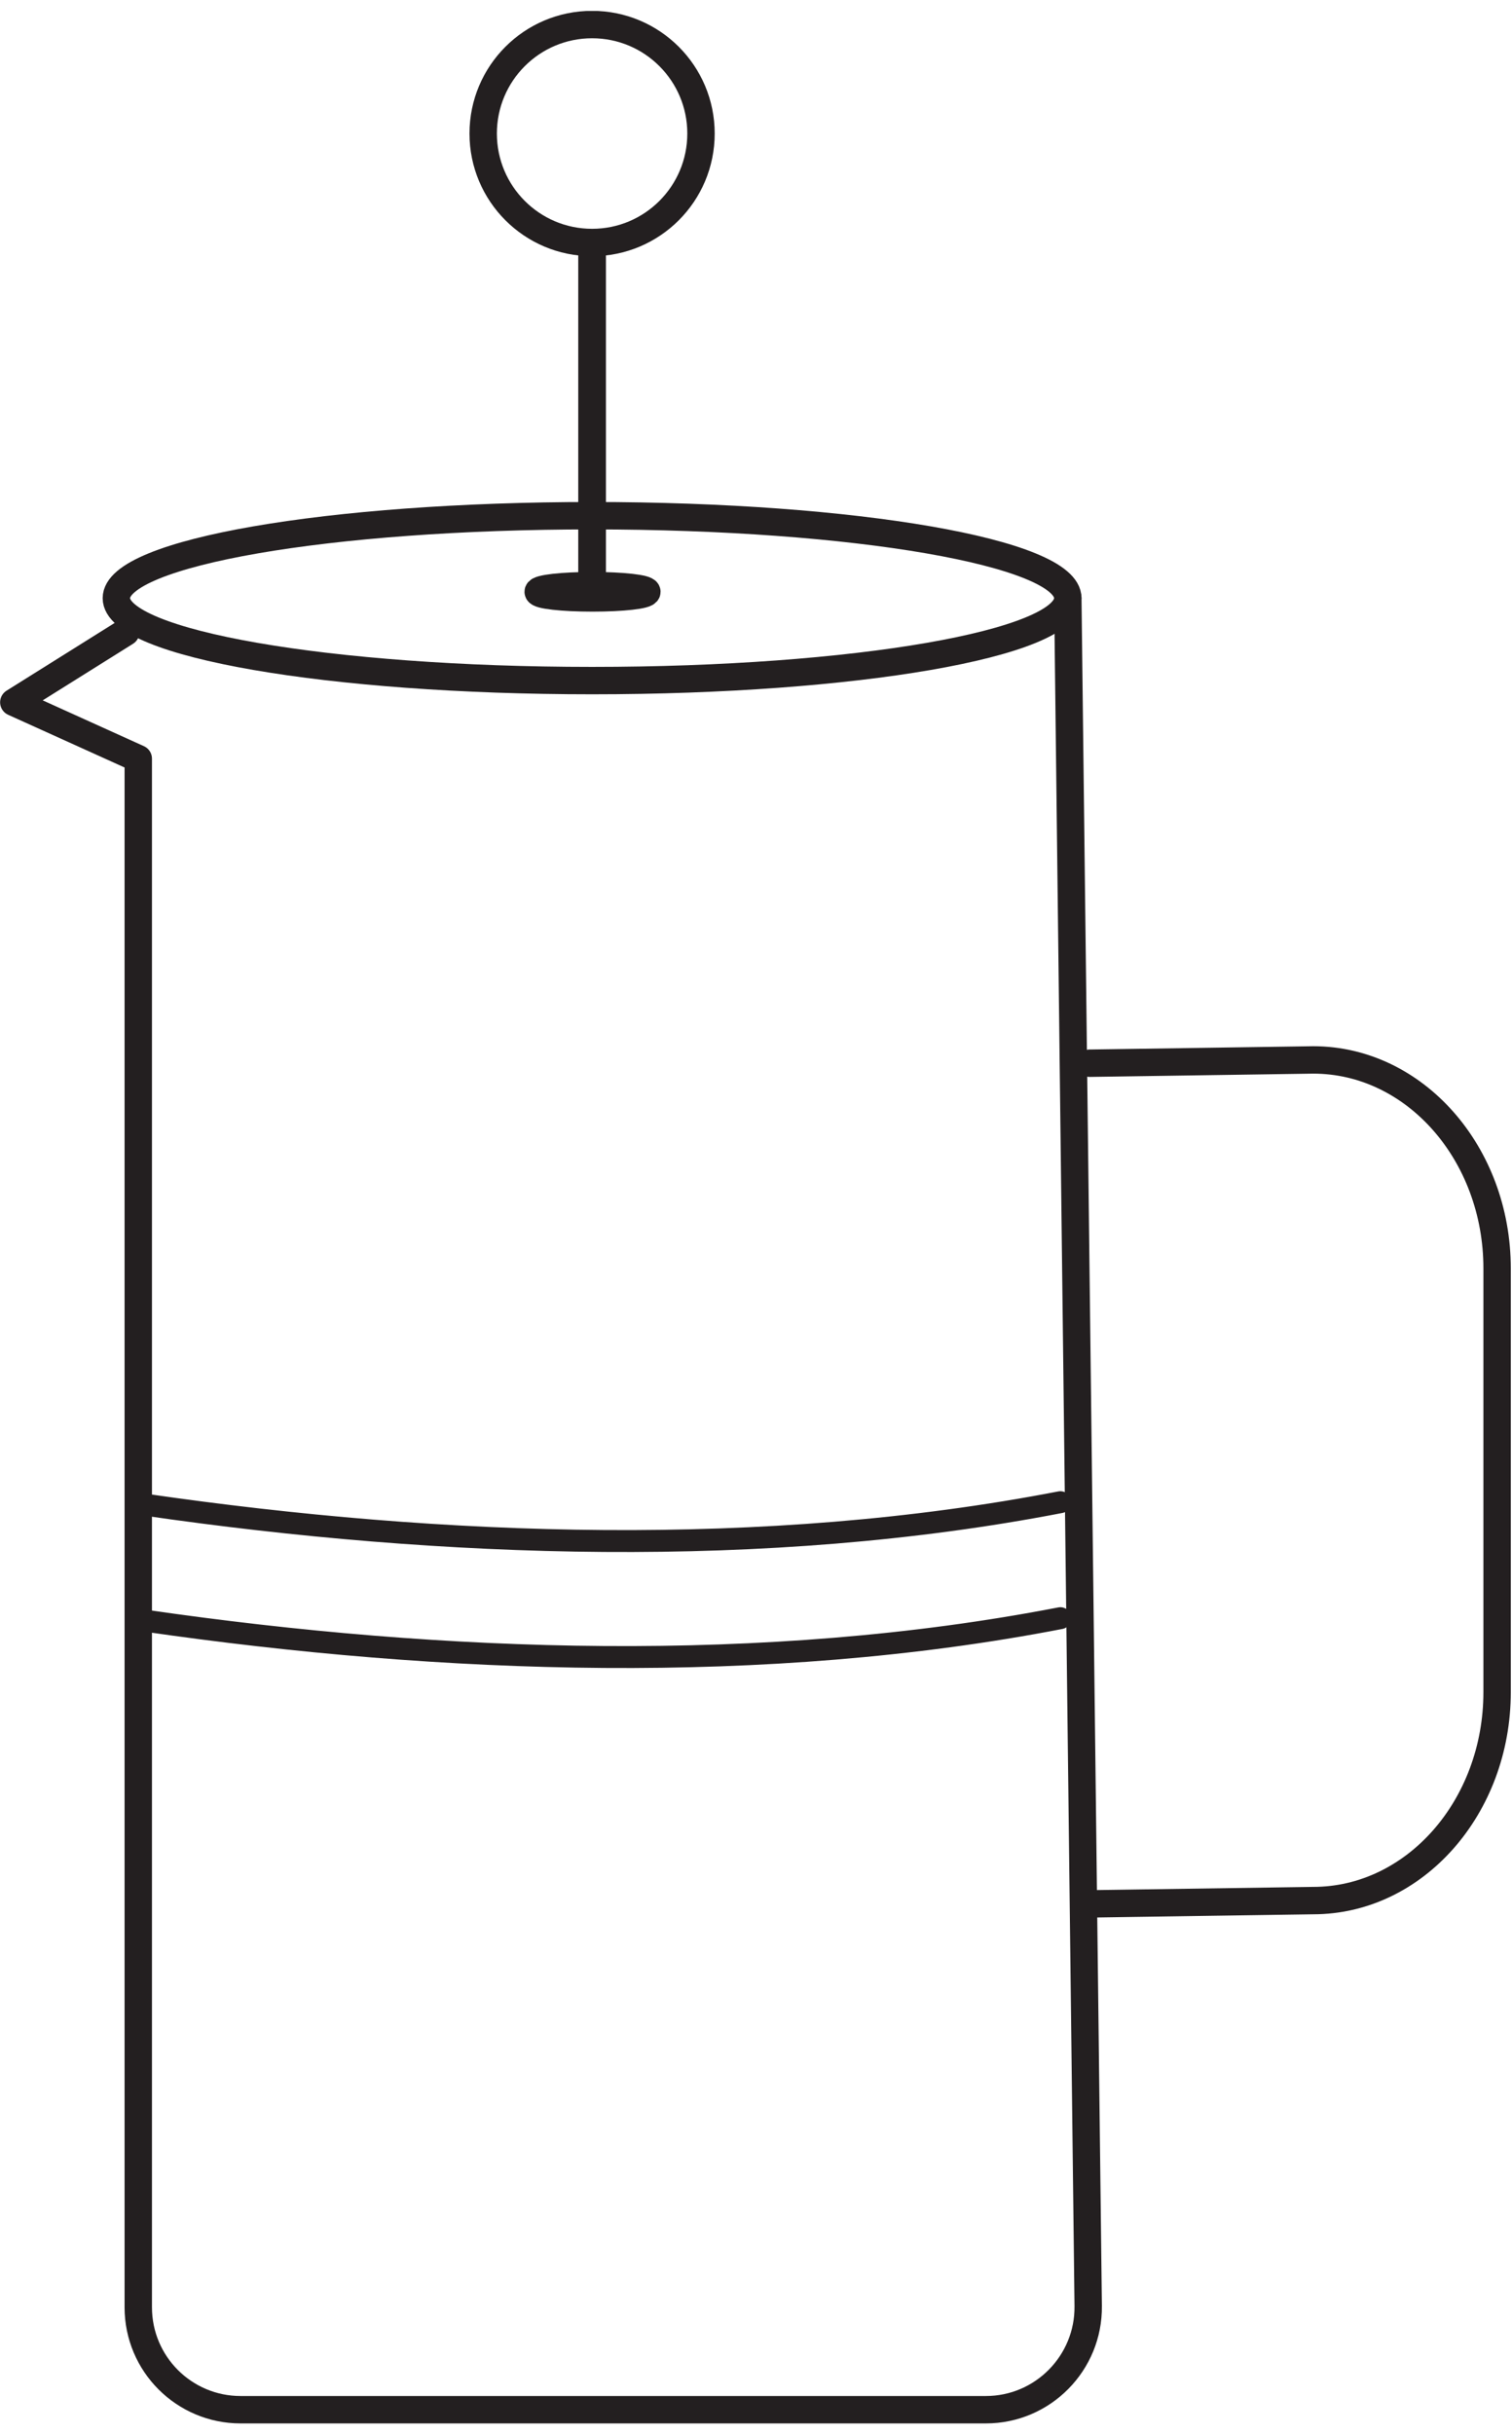 <svg xmlns="http://www.w3.org/2000/svg" fill="none" viewBox="0 0 69 111" height="111" width="69">
<g clip-path="url(#clip0_4_86)">
<path stroke-linejoin="round" stroke-linecap="round" stroke-width="1.25" stroke="#231F20" d="M27.02 11.44V26.71"></path>
<path stroke-linejoin="round" stroke-linecap="round" stroke-width="1.25" stroke="#231F20" d="M27.02 11.06C29.765 11.06 31.99 8.835 31.99 6.09C31.99 3.345 29.765 1.12 27.02 1.12C24.275 1.12 22.05 3.345 22.05 6.09C22.05 8.835 24.275 11.06 27.02 11.06Z"></path>
<path stroke-linejoin="round" stroke-linecap="round" stroke-width="1.25" stroke="#231F20" d="M27.04 27.27C28.409 27.27 29.52 27.145 29.52 26.99C29.52 26.836 28.409 26.71 27.04 26.71C25.67 26.71 24.56 26.836 24.56 26.99C24.56 27.145 25.67 27.27 27.04 27.27Z"></path>
<path stroke-linejoin="round" stroke-linecap="round" stroke-width="1.25" stroke="#231F20" d="M27.02 31.04C39.01 31.04 48.73 29.357 48.73 27.28C48.73 25.203 39.01 23.52 27.02 23.52C15.03 23.52 5.31 25.203 5.31 27.28C5.31 29.357 15.03 31.04 27.02 31.04Z"></path>
<path stroke-linejoin="round" stroke-linecap="round" stroke-width="1.25" stroke="#231F20" d="M48.73 27.28L49.66 105.17C49.69 107.77 47.59 109.9 44.99 109.9H10.98C8.4 109.9 6.31 107.81 6.31 105.23V34.6L0.63 32.03L5.74 28.83"></path>
<path stroke-linejoin="round" stroke-linecap="round" stroke-width="1.25" stroke="#231F20" d="M49.73 48.49L59.929 48.34C64.559 48.34 68.32 52.6 68.32 57.85V77.17C68.32 82.42 64.559 86.68 59.929 86.68L49.73 86.83"></path>
<path stroke-linejoin="round" stroke-linecap="round" stroke="#231F20" d="M6.66 68.63C20.2 70.59 34.95 71.11 48.39 68.51"></path>
<path stroke-linejoin="round" stroke-linecap="round" stroke="#231F20" d="M6.66 73.92C20.2 75.88 34.95 76.4 48.39 73.8"></path>
<path stroke-linejoin="round" stroke-linecap="round" stroke-width="1.25" stroke="#231F20" d="M27.02 11.44V26.71"></path>
</g>
<defs>
<clipPath id="clip0_4_86">
<rect transform="translate(0 0.5)" fill="white" height="110.02" width="68.95"></rect>
</clipPath>
</defs>
</svg>
